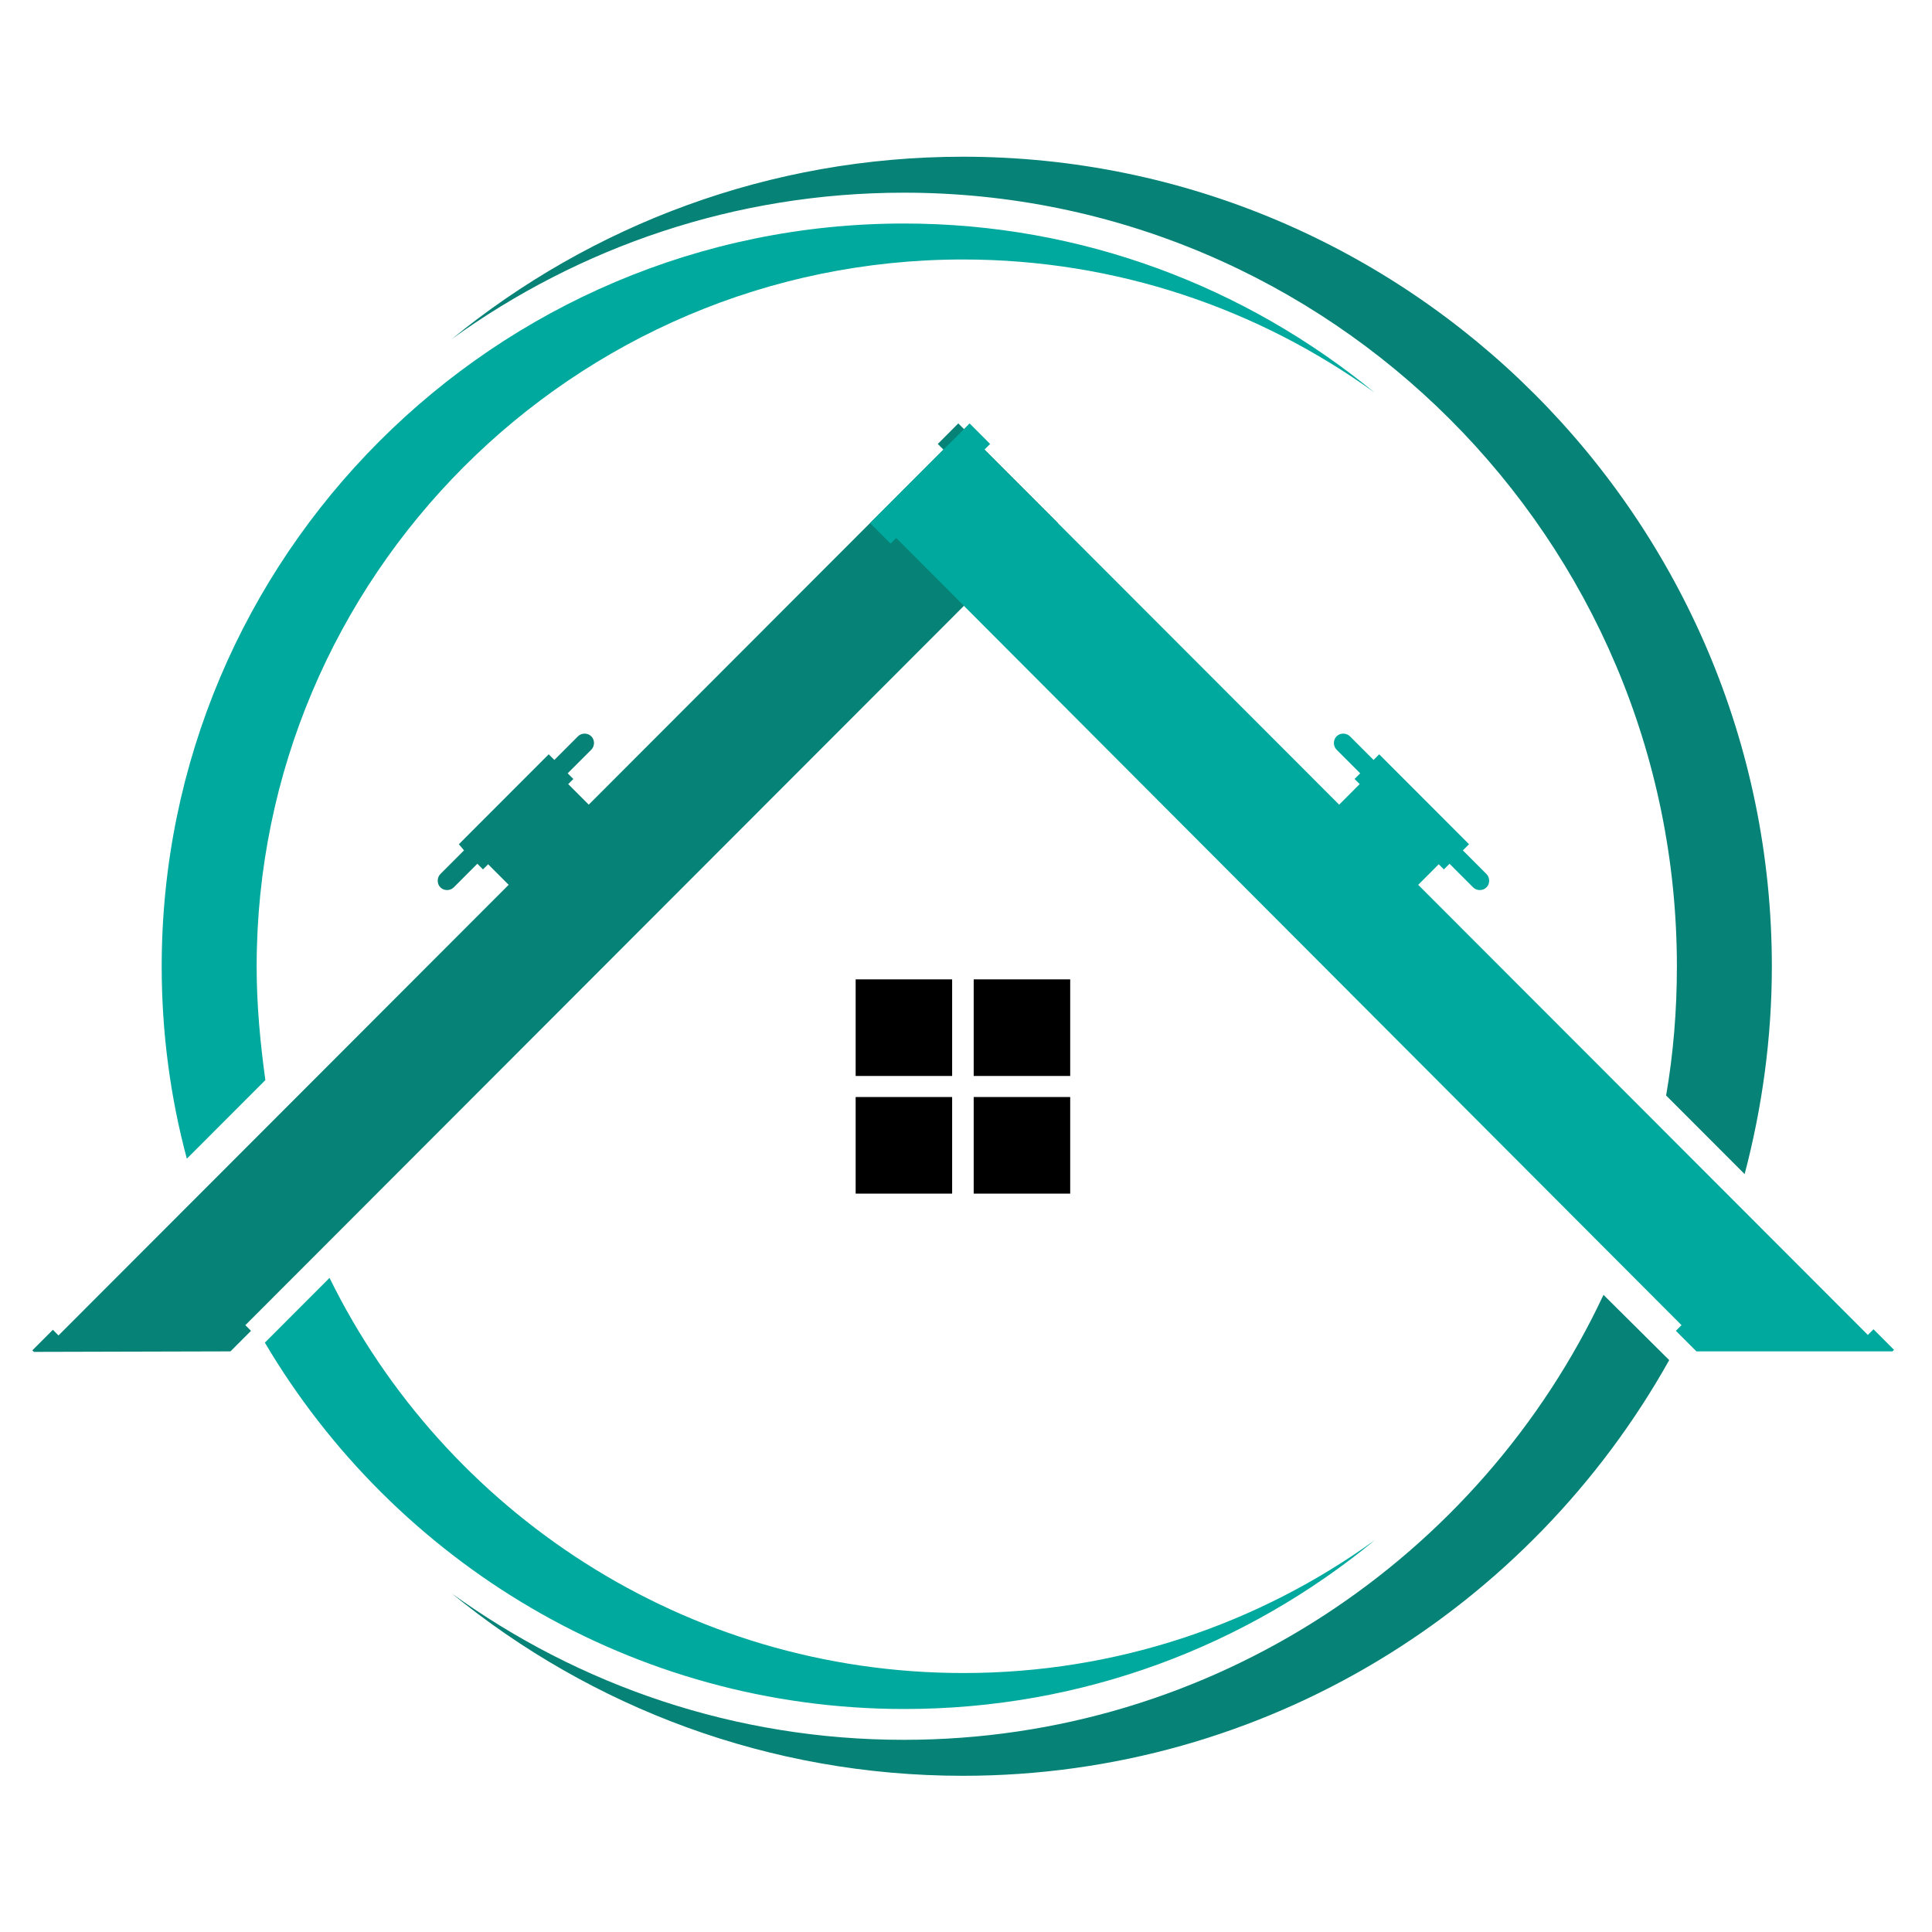 <svg width="120" height="120" viewBox="0 0 120 120" fill="none" xmlns="http://www.w3.org/2000/svg">
<path d="M59.809 9.734C47.79 9.734 36.727 13.979 28.055 21.064C35.962 15.351 45.654 11.968 56.142 11.968C82.604 11.968 104.155 33.511 104.155 60.032C104.155 62.777 103.932 65.457 103.486 68.043L108.363 72.925C109.447 68.808 110.053 64.468 110.053 60.032C110.053 32.298 87.513 9.734 59.809 9.734Z" fill="#068276"/>
<path d="M56.142 108.064C45.654 108.064 35.962 104.681 28.055 98.968C36.727 106.053 47.758 110.298 59.809 110.298C78.65 110.298 95.069 99.862 103.677 84.479L99.596 80.425C91.945 96.734 75.335 108.064 56.142 108.064Z" fill="#068276"/>
<path d="M28.82 52.819L27.354 54.287C27.131 54.511 27.131 54.894 27.354 55.117C27.577 55.34 27.96 55.34 28.183 55.117L29.649 53.649L30 54L30.319 53.681L31.594 54.957L3.634 82.947L3.284 82.596L2.009 83.872L2.104 83.968L14.315 83.936L15.59 82.66L15.239 82.308L15.877 81.67L64.081 33.415L64.431 33.766L65.707 32.489L59.617 26.394L59.522 26.298L58.247 27.575L58.597 27.925L36.568 49.979L35.292 48.702L35.611 48.383L35.26 48.032L36.727 46.564C36.95 46.34 36.95 45.957 36.727 45.734C36.504 45.511 36.121 45.511 35.898 45.734L34.431 47.202L34.081 46.851L29.331 51.606L28.502 52.436L28.82 52.819Z" fill="#068276"/>
<path d="M20.468 79.372L16.451 83.394C24.485 96.989 39.278 106.149 56.174 106.149C67.269 106.149 77.439 102.223 85.409 95.649C78.204 100.851 69.373 103.915 59.841 103.915C42.561 103.915 27.609 93.894 20.468 79.372Z" fill="#00A99D"/>
<path d="M15.941 60.032C15.941 35.84 35.611 16.117 59.809 16.117C69.341 16.117 78.172 19.181 85.377 24.383C77.407 17.84 67.237 13.883 56.142 13.883C30.733 13.883 10.043 34.564 10.043 60.032C10.043 64.149 10.585 68.17 11.605 71.968L16.483 67.085C16.164 64.787 15.941 62.425 15.941 60.032Z" fill="#00A99D"/>
<path d="M90.861 52.819L92.327 54.287C92.551 54.511 92.551 54.894 92.327 55.117C92.104 55.34 91.722 55.34 91.499 55.117L90.032 53.649L89.681 54L89.362 53.681L88.087 54.958L116.015 82.915L116.366 82.564L117.641 83.84L117.545 83.936H105.367L104.091 82.66L104.442 82.308L103.805 81.67L55.664 33.415L55.314 33.766L54.038 32.489L60.128 26.394L60.223 26.298L61.498 27.575L61.148 27.925L83.177 49.979L84.453 48.702L84.134 48.383L84.485 48.032L83.018 46.564C82.795 46.34 82.795 45.958 83.018 45.734C83.241 45.511 83.624 45.511 83.847 45.734L85.314 47.202L85.664 46.851L90.415 51.606L91.243 52.436L90.861 52.819Z" fill="#00A99D"/>
<path d="M59.139 60.83H53.146V66.83H59.139V60.83Z" fill="black"/>
<path d="M66.472 60.83H60.478V66.83H66.472V60.83Z" fill="black"/>
<path d="M59.139 68.138H53.146V74.138H59.139V68.138Z" fill="black"/>
<path d="M66.472 68.138H60.478V74.138H66.472V68.138Z" fill="black"/>
</svg>
